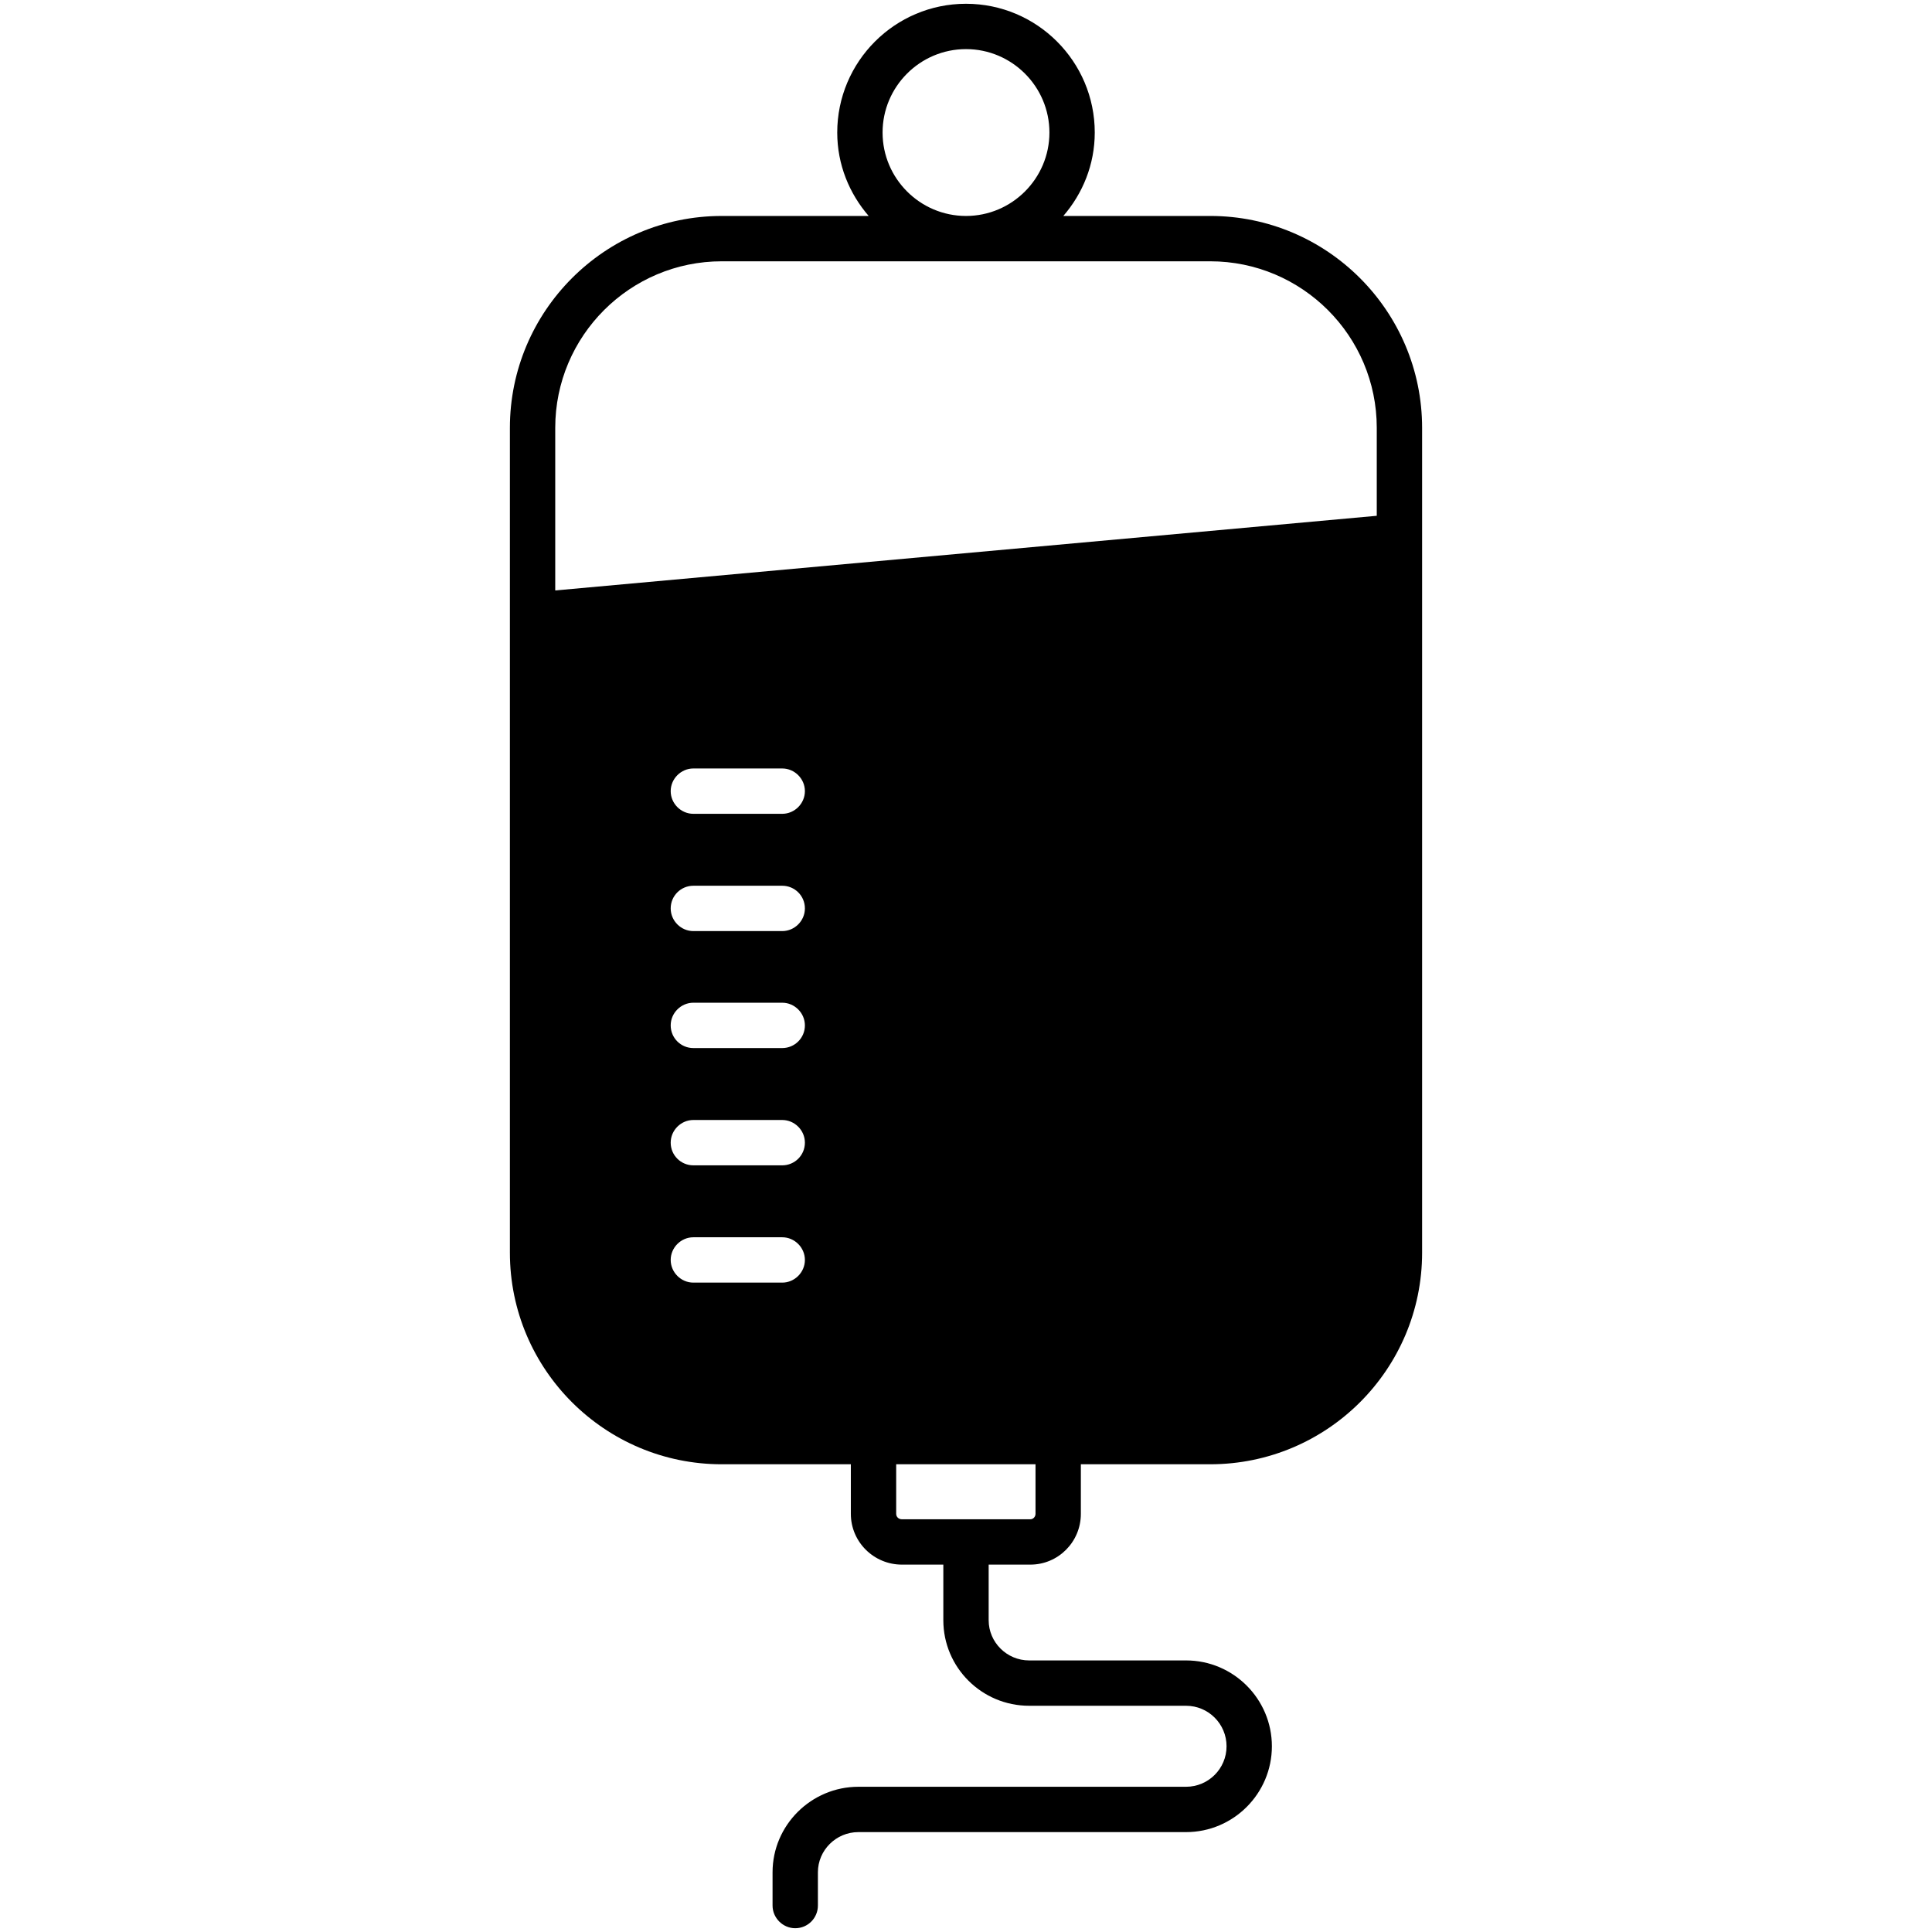 <?xml version="1.0" encoding="UTF-8" standalone="no"?><!-- icon666.com - MILLIONS OF FREE VECTOR ICONS --><svg width="1024" height="1024" enable-background="new 0 0 512 512" viewBox="0 0 512 512" xmlns="http://www.w3.org/2000/svg"><g id="_x32_1_blood_bag"><g><path d="m320.721 57.231h-38.929c5.127-5.927 8.33-13.617 8.33-22.108 0-18.824-15.298-34.123-34.122-34.123-18.822 0-34.123 15.299-34.123 34.123 0 8.491 3.205 16.18 8.331 22.108h-38.929c-30.999 0-56.151 25.231-56.151 56.151v218.595c0 30.918 25.152 56.07 56.151 56.07h34.203v13.136c0 7.45 6.088 13.457 13.537 13.457h10.973v14.738c0 12.496 10.173 22.669 22.749 22.669h41.572c5.927 0 10.734 4.805 10.734 10.733 0 5.927-4.807 10.733-10.734 10.733h-86.829c-12.495 0-22.748 10.173-22.748 22.669v8.81c0 3.285 2.723 6.008 6.008 6.008 3.364 0 6.008-2.722 6.008-6.008v-8.81c0-5.847 4.806-10.654 10.733-10.654h86.829c12.576 0 22.749-10.253 22.749-22.748s-10.173-22.748-22.749-22.748h-41.572c-5.927 0-10.734-4.807-10.734-10.654v-14.738h11.055c7.369 0 13.376-6.008 13.376-13.457v-13.136h34.283c30.999 0 56.151-25.153 56.151-56.07v-218.595c-.001-30.92-25.153-56.151-56.152-56.151zm-64.721-44.216c12.175 0 22.108 9.932 22.108 22.108s-9.933 22.108-22.108 22.108-22.108-9.932-22.108-22.108 9.932-22.108 22.108-22.108zm-48.701 326.891h-23.55c-3.283 0-6.008-2.724-6.008-6.008s2.724-6.008 6.008-6.008h23.55c3.284 0 6.008 2.723 6.008 6.008-.001 3.284-2.724 6.008-6.008 6.008zm0-31.08h-23.55c-3.283 0-6.008-2.643-6.008-6.008 0-3.283 2.724-6.008 6.008-6.008h23.55c3.284 0 6.008 2.724 6.008 6.008-.001 3.365-2.724 6.008-6.008 6.008zm0-31.078h-23.55c-3.283 0-6.008-2.644-6.008-6.008 0-3.284 2.724-6.008 6.008-6.008h23.55c3.284 0 6.008 2.723 6.008 6.008-.001 3.364-2.724 6.008-6.008 6.008zm0-31h-23.55c-3.283 0-6.008-2.722-6.008-6.008 0-3.364 2.724-6.008 6.008-6.008h23.55c3.284 0 6.008 2.644 6.008 6.008-.001 3.286-2.724 6.008-6.008 6.008zm0-31.078h-23.55c-3.283 0-6.008-2.724-6.008-6.008s2.724-6.008 6.008-6.008h23.55c3.284 0 6.008 2.723 6.008 6.008-.001 3.284-2.724 6.008-6.008 6.008zm67.124 185.512c0 .802-.64 1.442-1.361 1.442h-34.043c-.882 0-1.522-.64-1.522-1.442v-13.136h36.926zm90.434-264.492-217.714 19.785v-43.093c0-24.351 19.786-44.135 44.135-44.135h129.443c24.351 0 44.135 19.785 44.135 44.135v23.308z"/></g></g></svg>